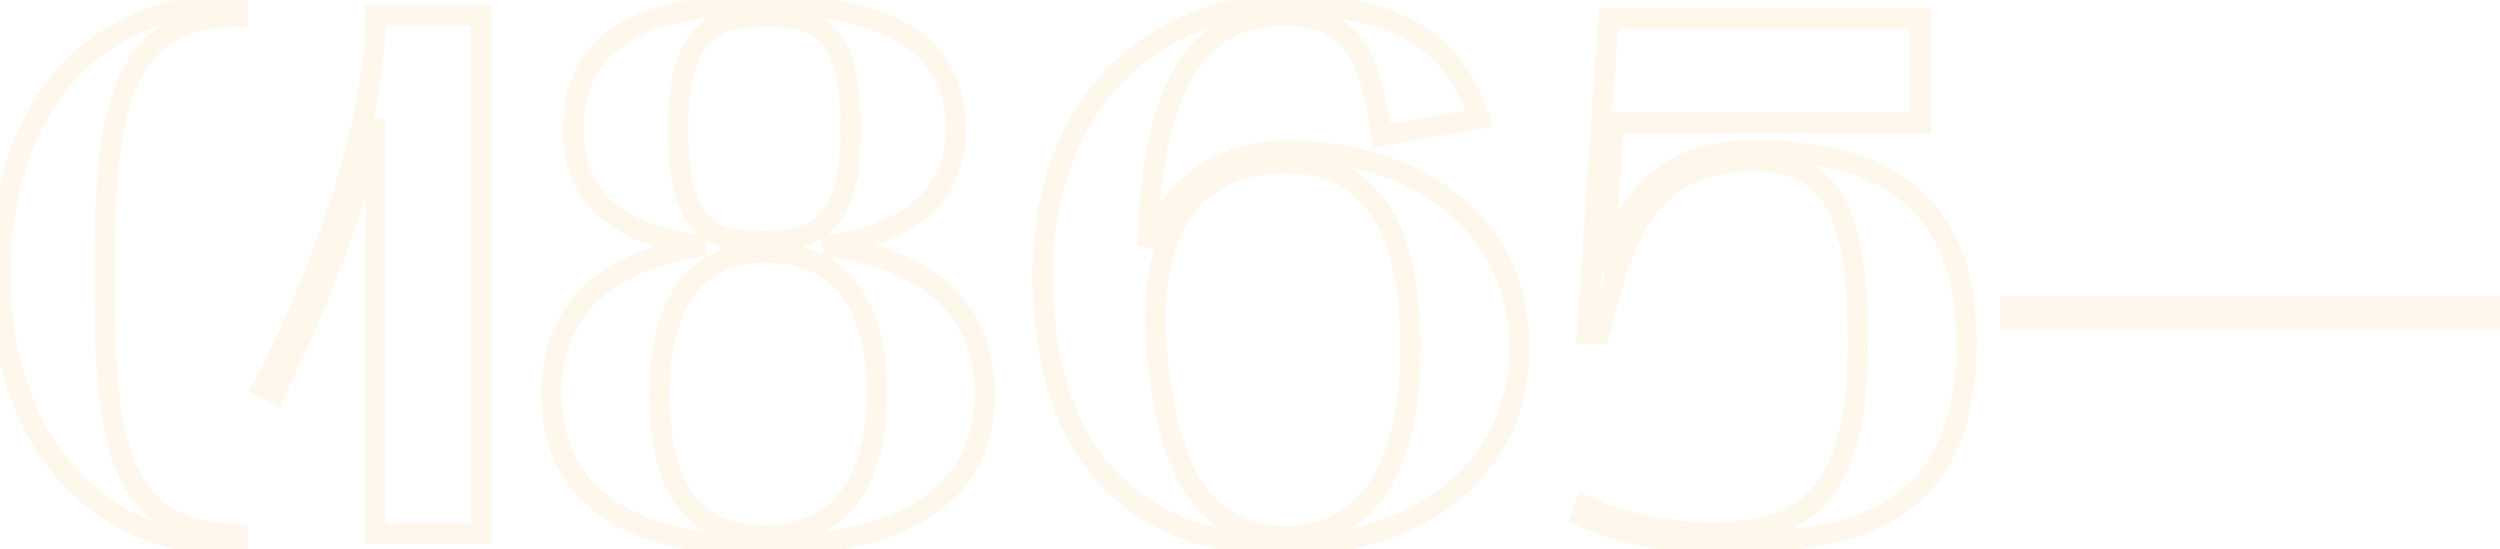 <?xml version="1.0" encoding="UTF-8"?> <svg xmlns="http://www.w3.org/2000/svg" width="487" height="107" viewBox="0 0 487 107" fill="none"> <path opacity="0.12" d="M46.185 106.32V108.32H48.185V106.32H46.185ZM46.185 104H48.185V102H46.185V104ZM46.185 3.225V5.225H48.185V3.225H46.185ZM46.185 0.76H48.185V-1.24H46.185V0.76ZM-1.925 53.54C-1.925 68.97 2.34 82.654 10.555 92.52C18.805 102.427 30.908 108.32 46.185 108.32V104.32C32.027 104.32 21.075 98.903 13.629 89.96C6.147 80.975 2.075 68.27 2.075 53.54H-1.925ZM48.185 106.32V104H44.185V106.32H48.185ZM46.185 102C40.276 102 35.992 100.715 32.829 98.528C29.669 96.344 27.431 93.123 25.856 88.893C22.654 80.29 22.375 68.071 22.375 53.54H18.375C18.375 67.864 18.604 80.875 22.108 90.288C23.886 95.066 26.55 99.05 30.555 101.818C34.555 104.584 39.696 106 46.185 106V102ZM22.375 53.54C22.375 39.104 22.797 26.913 26.068 18.328C27.679 14.101 29.938 10.877 33.079 8.691C36.219 6.505 40.431 5.225 46.185 5.225V1.225C39.831 1.225 34.763 2.645 30.794 5.408C26.825 8.17 24.145 12.142 22.331 16.904C18.75 26.3 18.375 39.266 18.375 53.54H22.375ZM48.185 3.225V0.76H44.185V3.225H48.185ZM46.185 -1.24C30.636 -1.24 18.523 4.568 10.334 14.456C2.185 24.295 -1.925 37.985 -1.925 53.54H2.075C2.075 38.645 6.012 25.945 13.415 17.007C20.777 8.117 31.719 2.76 46.185 2.76V-1.24ZM53.442 76.595L52.501 78.36L54.59 79.474L55.339 77.228L53.442 76.595ZM73.162 23.235H75.162L71.207 22.81L73.162 23.235ZM73.162 104H71.162V106H73.162V104ZM93.752 104V106H95.752V104H93.752ZM93.752 2.935H95.752V0.935H93.752V2.935ZM73.162 2.935V0.935H71.162V2.935H73.162ZM51.267 75.435L49.603 74.326L48.379 76.161L50.326 77.2L51.267 75.435ZM55.339 77.228C55.292 77.368 55.234 77.476 55.296 77.348C55.322 77.295 55.361 77.216 55.416 77.105C55.47 76.995 55.536 76.862 55.615 76.703C55.694 76.545 55.784 76.363 55.885 76.159C56.29 75.342 56.867 74.168 57.574 72.687C58.986 69.727 60.917 65.543 63.025 60.532C67.235 50.526 72.18 37.168 75.116 23.66L71.207 22.81C68.344 35.982 63.501 49.087 59.338 58.981C57.259 63.922 55.356 68.048 53.964 70.964C53.268 72.422 52.7 73.578 52.301 74.384C52.201 74.585 52.111 74.765 52.033 74.923C51.955 75.08 51.887 75.216 51.831 75.329C51.776 75.441 51.729 75.537 51.693 75.611C51.676 75.647 51.657 75.686 51.64 75.723C51.639 75.725 51.587 75.836 51.544 75.963L55.339 77.228ZM71.162 23.235V104H75.162V23.235H71.162ZM73.162 106H93.752V102H73.162V106ZM95.752 104V2.935H91.752V104H95.752ZM93.752 0.935H73.162V4.935H93.752V0.935ZM71.162 2.935C71.162 18.07 65.872 35.805 60.455 49.943C57.758 56.983 55.051 63.077 53 67.436C51.976 69.615 51.116 71.358 50.506 72.566C50.2 73.17 49.958 73.639 49.789 73.961C49.705 74.122 49.64 74.244 49.596 74.326C49.521 74.464 49.547 74.41 49.603 74.326L52.931 76.544C53.005 76.433 53.09 76.272 53.114 76.228C53.169 76.127 53.242 75.99 53.332 75.819C53.511 75.477 53.763 74.989 54.076 74.369C54.703 73.129 55.579 71.352 56.62 69.138C58.702 64.711 61.451 58.525 64.191 51.374C69.649 37.127 75.162 18.829 75.162 2.935H71.162ZM50.326 77.2L52.501 78.36L54.383 74.83L52.208 73.67L50.326 77.2ZM160.51 47.885L160.233 45.904L160.266 49.87L160.51 47.885ZM137.31 47.885L137.592 49.865L137.544 45.899L137.31 47.885ZM148.91 108.32C159.347 108.32 170.469 106.749 179.053 102.038C187.783 97.246 193.83 89.215 193.83 76.74H189.83C189.83 87.61 184.711 94.369 177.128 98.531C169.4 102.773 159.063 104.32 148.91 104.32V108.32ZM193.83 76.74C193.83 66.505 189.867 59.212 183.607 54.272C177.44 49.404 169.2 46.937 160.753 45.9L160.266 49.87C168.349 50.863 175.769 53.181 181.129 57.412C186.397 61.57 189.83 67.69 189.83 76.74H193.83ZM160.786 49.866C167.669 48.904 174.476 46.952 179.6 43.104C184.831 39.176 188.175 33.364 188.175 25.12H184.175C184.175 32.1 181.428 36.729 177.198 39.906C172.861 43.163 166.835 44.981 160.233 45.904L160.786 49.866ZM188.175 25.12C188.175 19.701 186.834 15.254 184.443 11.664C182.06 8.085 178.716 5.482 174.894 3.605C167.314 -0.118 157.62 -1.095 148.91 -1.095V2.905C157.454 2.905 166.393 3.886 173.131 7.195C176.469 8.835 179.206 11.016 181.114 13.881C183.014 16.735 184.175 20.389 184.175 25.12H188.175ZM148.91 -1.095C140.227 -1.095 130.527 -0.269 122.939 3.38C119.11 5.222 115.758 7.812 113.372 11.425C110.98 15.048 109.645 19.568 109.645 25.12H113.645C113.645 20.232 114.811 16.505 116.71 13.63C118.614 10.746 121.343 8.587 124.673 6.985C131.405 3.747 140.337 2.905 148.91 2.905V-1.095ZM109.645 25.12C109.645 33.629 112.968 39.527 118.227 43.436C123.37 47.259 130.195 49.057 137.075 49.871L137.544 45.899C130.939 45.117 124.932 43.436 120.613 40.226C116.411 37.103 113.645 32.416 113.645 25.12H109.645ZM137.027 45.905C128.712 47.093 120.83 49.718 114.995 54.639C109.081 59.627 105.44 66.834 105.44 76.74H109.44C109.44 67.941 112.614 61.88 117.574 57.697C122.614 53.447 129.667 50.997 137.592 49.865L137.027 45.905ZM105.44 76.74C105.44 89.147 111.022 97.193 119.401 102.018C127.623 106.751 138.404 108.32 148.91 108.32V104.32C138.68 104.32 128.727 102.771 121.397 98.551C114.225 94.422 109.44 87.678 109.44 76.74H105.44ZM148.91 51.19C154.51 51.19 159.371 52.686 162.859 56.396C166.368 60.129 168.805 66.436 168.805 76.74H172.805C172.805 65.874 170.239 58.406 165.773 53.656C161.286 48.884 155.2 47.19 148.91 47.19V51.19ZM168.805 76.74C168.805 87.007 166.205 93.321 162.602 97.067C159.007 100.807 154.122 102.29 148.91 102.29V106.29C154.862 106.29 160.925 104.583 165.486 99.84C170.039 95.104 172.805 87.643 172.805 76.74H168.805ZM148.91 102.29C143.398 102.29 138.939 100.805 135.8 97.151C132.604 93.43 130.465 87.107 130.465 76.74H126.465C126.465 87.543 128.675 94.995 132.766 99.757C136.913 104.585 142.676 106.29 148.91 106.29V102.29ZM130.465 76.74C130.465 66.426 132.834 60.094 136.158 56.355C139.447 52.654 143.944 51.19 148.91 51.19V47.19C143.146 47.19 137.419 48.916 133.169 53.697C128.952 58.441 126.465 65.884 126.465 76.74H130.465ZM134.09 25.12C134.09 15.899 135.756 11.085 138.153 8.525C140.494 6.025 143.96 5.225 148.91 5.225V1.225C143.71 1.225 138.765 2.02 135.233 5.791C131.758 9.502 130.09 15.636 130.09 25.12H134.09ZM148.91 5.225C154.417 5.225 157.824 6.045 160.017 8.493C162.294 11.034 163.73 15.83 163.73 25.12H167.73C167.73 15.705 166.338 9.554 162.996 5.824C159.571 2 154.567 1.225 148.91 1.225V5.225ZM163.73 25.12C163.73 34.263 162.065 39.083 159.662 41.665C157.316 44.185 153.844 45.015 148.91 45.015V49.015C154.125 49.015 159.064 48.178 162.59 44.39C166.059 40.664 167.73 34.537 167.73 25.12H163.73ZM148.91 45.015C143.258 45.015 139.862 44.159 137.706 41.707C135.457 39.15 134.09 34.352 134.09 25.12H130.09C130.09 34.448 131.404 40.598 134.702 44.348C138.092 48.203 143.106 49.015 148.91 49.015V45.015ZM223.577 47.885L221.577 47.827L225.426 48.648L223.577 47.885ZM269.107 26.425L267.128 26.716L267.427 28.748L269.45 28.395L269.107 26.425ZM288.247 23.09L288.59 25.06L290.922 24.654L290.132 22.422L288.247 23.09ZM226.912 79.495L228.873 79.103L228.872 79.1L226.912 79.495ZM201.132 53.685C201.132 73.642 206.833 87.39 216.037 96.134C225.218 104.856 237.593 108.32 250.402 108.32V104.32C238.27 104.32 227.01 101.042 218.792 93.234C210.595 85.447 205.132 72.878 205.132 53.685H201.132ZM250.402 108.32C262.634 108.32 274.473 104.93 283.304 98.136C292.188 91.3 297.932 81.08 297.932 67.75H293.932C293.932 79.795 288.8 88.86 280.865 94.966C272.875 101.113 261.949 104.32 250.402 104.32V108.32ZM297.932 67.75C297.932 54.428 292.268 44.243 283.451 37.438C274.69 30.677 262.92 27.325 250.692 27.325V31.325C262.243 31.325 273.094 34.498 281.007 40.605C288.865 46.67 293.932 55.697 293.932 67.75H297.932ZM250.692 27.325C237.065 27.325 226.799 34.828 221.728 47.122L225.426 48.648C229.924 37.742 238.799 31.325 250.692 31.325V27.325ZM225.576 47.943C226.008 32.955 228.209 22.168 232.283 15.18C234.298 11.722 236.755 9.225 239.669 7.581C242.586 5.936 246.077 5.08 250.257 5.08V1.08C245.519 1.08 241.325 2.055 237.703 4.098C234.079 6.142 231.143 9.192 228.827 13.165C224.237 21.04 222.015 32.655 221.577 47.827L225.576 47.943ZM250.257 5.08C256.656 5.08 260.121 7.021 262.379 10.333C264.804 13.889 266.034 19.277 267.128 26.716L271.085 26.134C270.004 18.783 268.697 12.499 265.684 8.08C262.505 3.417 257.633 1.08 250.257 1.08V5.08ZM269.45 28.395L288.59 25.06L287.903 21.12L268.763 24.455L269.45 28.395ZM290.132 22.422C287.571 15.19 283.759 9.213 277.347 5.095C270.976 1.003 262.281 -1.095 250.257 -1.095V2.905C261.867 2.905 269.703 4.939 275.185 8.46C280.626 11.955 283.993 17.07 286.361 23.758L290.132 22.422ZM250.257 -1.095C238.404 -1.095 226.108 3.207 216.765 12.265C207.396 21.35 201.132 35.086 201.132 53.685H205.132C205.132 36.034 211.048 23.38 219.549 15.137C228.078 6.868 239.345 2.905 250.257 2.905V-1.095ZM250.692 33.79C257.763 33.79 263.119 36.276 266.8 41.513C270.57 46.878 272.762 55.382 272.762 67.75H276.762C276.762 55.033 274.531 45.557 270.072 39.213C265.524 32.742 258.845 29.79 250.692 29.79V33.79ZM272.762 67.75C272.762 79.942 270.437 88.647 266.54 94.249C262.717 99.746 257.261 102.435 250.402 102.435V106.435C258.478 106.435 265.202 103.179 269.824 96.533C274.374 89.991 276.762 80.353 276.762 67.75H272.762ZM250.402 102.435C243.019 102.435 238.308 99.426 235.094 95.119C231.796 90.7 230.017 84.824 228.873 79.103L224.95 79.887C226.126 85.766 228.045 92.361 231.888 97.511C235.816 102.774 241.689 106.435 250.402 106.435V102.435ZM228.872 79.1C226.864 69.131 226.074 57.615 228.959 48.7C230.389 44.284 232.691 40.596 236.113 38.004C239.525 35.418 244.224 33.79 250.692 33.79V29.79C243.529 29.79 237.933 31.606 233.697 34.816C229.47 38.018 226.769 42.478 225.154 47.468C221.949 57.368 222.899 69.704 224.951 79.89L228.872 79.1ZM312.456 52.815L310.46 52.685L314.36 53.428L312.456 52.815ZM314.341 23.96V21.96H312.467L312.345 23.83L314.341 23.96ZM374.081 23.96V25.96H376.081V23.96H374.081ZM374.081 3.515H376.081V1.515H374.081V3.515ZM313.326 3.515V1.515H311.458L311.331 3.379L313.326 3.515ZM309.121 64.995L307.126 64.859L306.98 66.995H309.121V64.995ZM311.586 64.995V66.995H313.148L313.526 65.48L311.586 64.995ZM308.831 98.49L309.699 96.688L307.695 95.723L306.947 97.817L308.831 98.49ZM308.106 100.52L306.223 99.847L305.609 101.566L307.264 102.334L308.106 100.52ZM333.191 107.74C344.945 107.74 357.919 107.303 367.943 101.9C373.021 99.162 377.343 95.156 380.374 89.354C383.391 83.577 385.071 76.133 385.071 66.59H381.071C381.071 75.679 379.47 82.445 376.828 87.502C374.199 92.535 370.482 95.987 366.045 98.379C357.038 103.234 345.072 103.74 333.191 103.74V107.74ZM385.071 66.59C385.071 50.874 379.799 40.879 371.456 34.912C363.246 29.039 352.407 27.325 341.746 27.325V31.325C352.11 31.325 361.933 33.018 369.129 38.165C376.193 43.218 381.071 51.856 381.071 66.59H385.071ZM341.746 27.325C333.76 27.325 327.288 29.101 322.099 33.256C316.942 37.385 313.297 43.671 310.552 52.202L314.36 53.428C316.98 45.284 320.295 39.825 324.599 36.378C328.872 32.957 334.362 31.325 341.746 31.325V27.325ZM314.452 52.945L316.337 24.09L312.345 23.83L310.46 52.685L314.452 52.945ZM314.341 25.96H374.081V21.96H314.341V25.96ZM376.081 23.96V3.515H372.081V23.96H376.081ZM374.081 1.515H313.326V5.515H374.081V1.515ZM311.331 3.379L307.126 64.859L311.116 65.132L315.321 3.651L311.331 3.379ZM309.121 66.995H311.586V62.995H309.121V66.995ZM313.526 65.48C315.727 56.678 317.757 48.661 321.806 42.785C323.795 39.898 326.251 37.568 329.437 35.947C332.631 34.322 336.667 33.355 341.891 33.355V29.355C336.167 29.355 331.485 30.418 327.624 32.382C323.755 34.349 320.819 37.167 318.512 40.515C313.97 47.109 311.795 55.912 309.646 64.51L313.526 65.48ZM341.891 33.355C345.575 33.355 348.429 34.012 350.667 35.232C352.883 36.44 354.632 38.275 355.998 40.876C358.794 46.202 359.901 54.566 359.901 66.59H363.901C363.901 54.544 362.833 45.29 359.539 39.017C357.86 35.817 355.585 33.357 352.581 31.72C349.599 30.094 346.037 29.355 341.891 29.355V33.355ZM359.901 66.59C359.901 81.691 357.29 90.332 352.906 95.236C348.593 100.06 342.152 101.71 333.191 101.71V105.71C342.5 105.71 350.414 104.025 355.888 97.902C361.292 91.858 363.901 81.939 363.901 66.59H359.901ZM333.191 101.71C321.393 101.71 313.428 98.483 309.699 96.688L307.963 100.292C312.064 102.267 320.629 105.71 333.191 105.71V101.71ZM306.947 97.817L306.223 99.847L309.989 101.193L310.714 99.163L306.947 97.817ZM307.264 102.334C311.509 104.305 320.645 107.74 333.191 107.74V103.74C321.377 103.74 312.823 100.505 308.948 98.706L307.264 102.334ZM486.251 62.24V64.24H488.251V62.24H486.251ZM486.251 59.775H488.251V57.775H486.251V59.775ZM391.711 59.775V57.775H389.711V59.775H391.711ZM391.711 62.24H389.711V64.24H391.711V62.24ZM488.251 62.24V59.775H484.251V62.24H488.251ZM486.251 57.775H391.711V61.775H486.251V57.775ZM389.711 59.775V62.24H393.711V59.775H389.711ZM391.711 64.24H486.251V60.24H391.711V64.24Z" fill="#F6BB58"></path> </svg> 